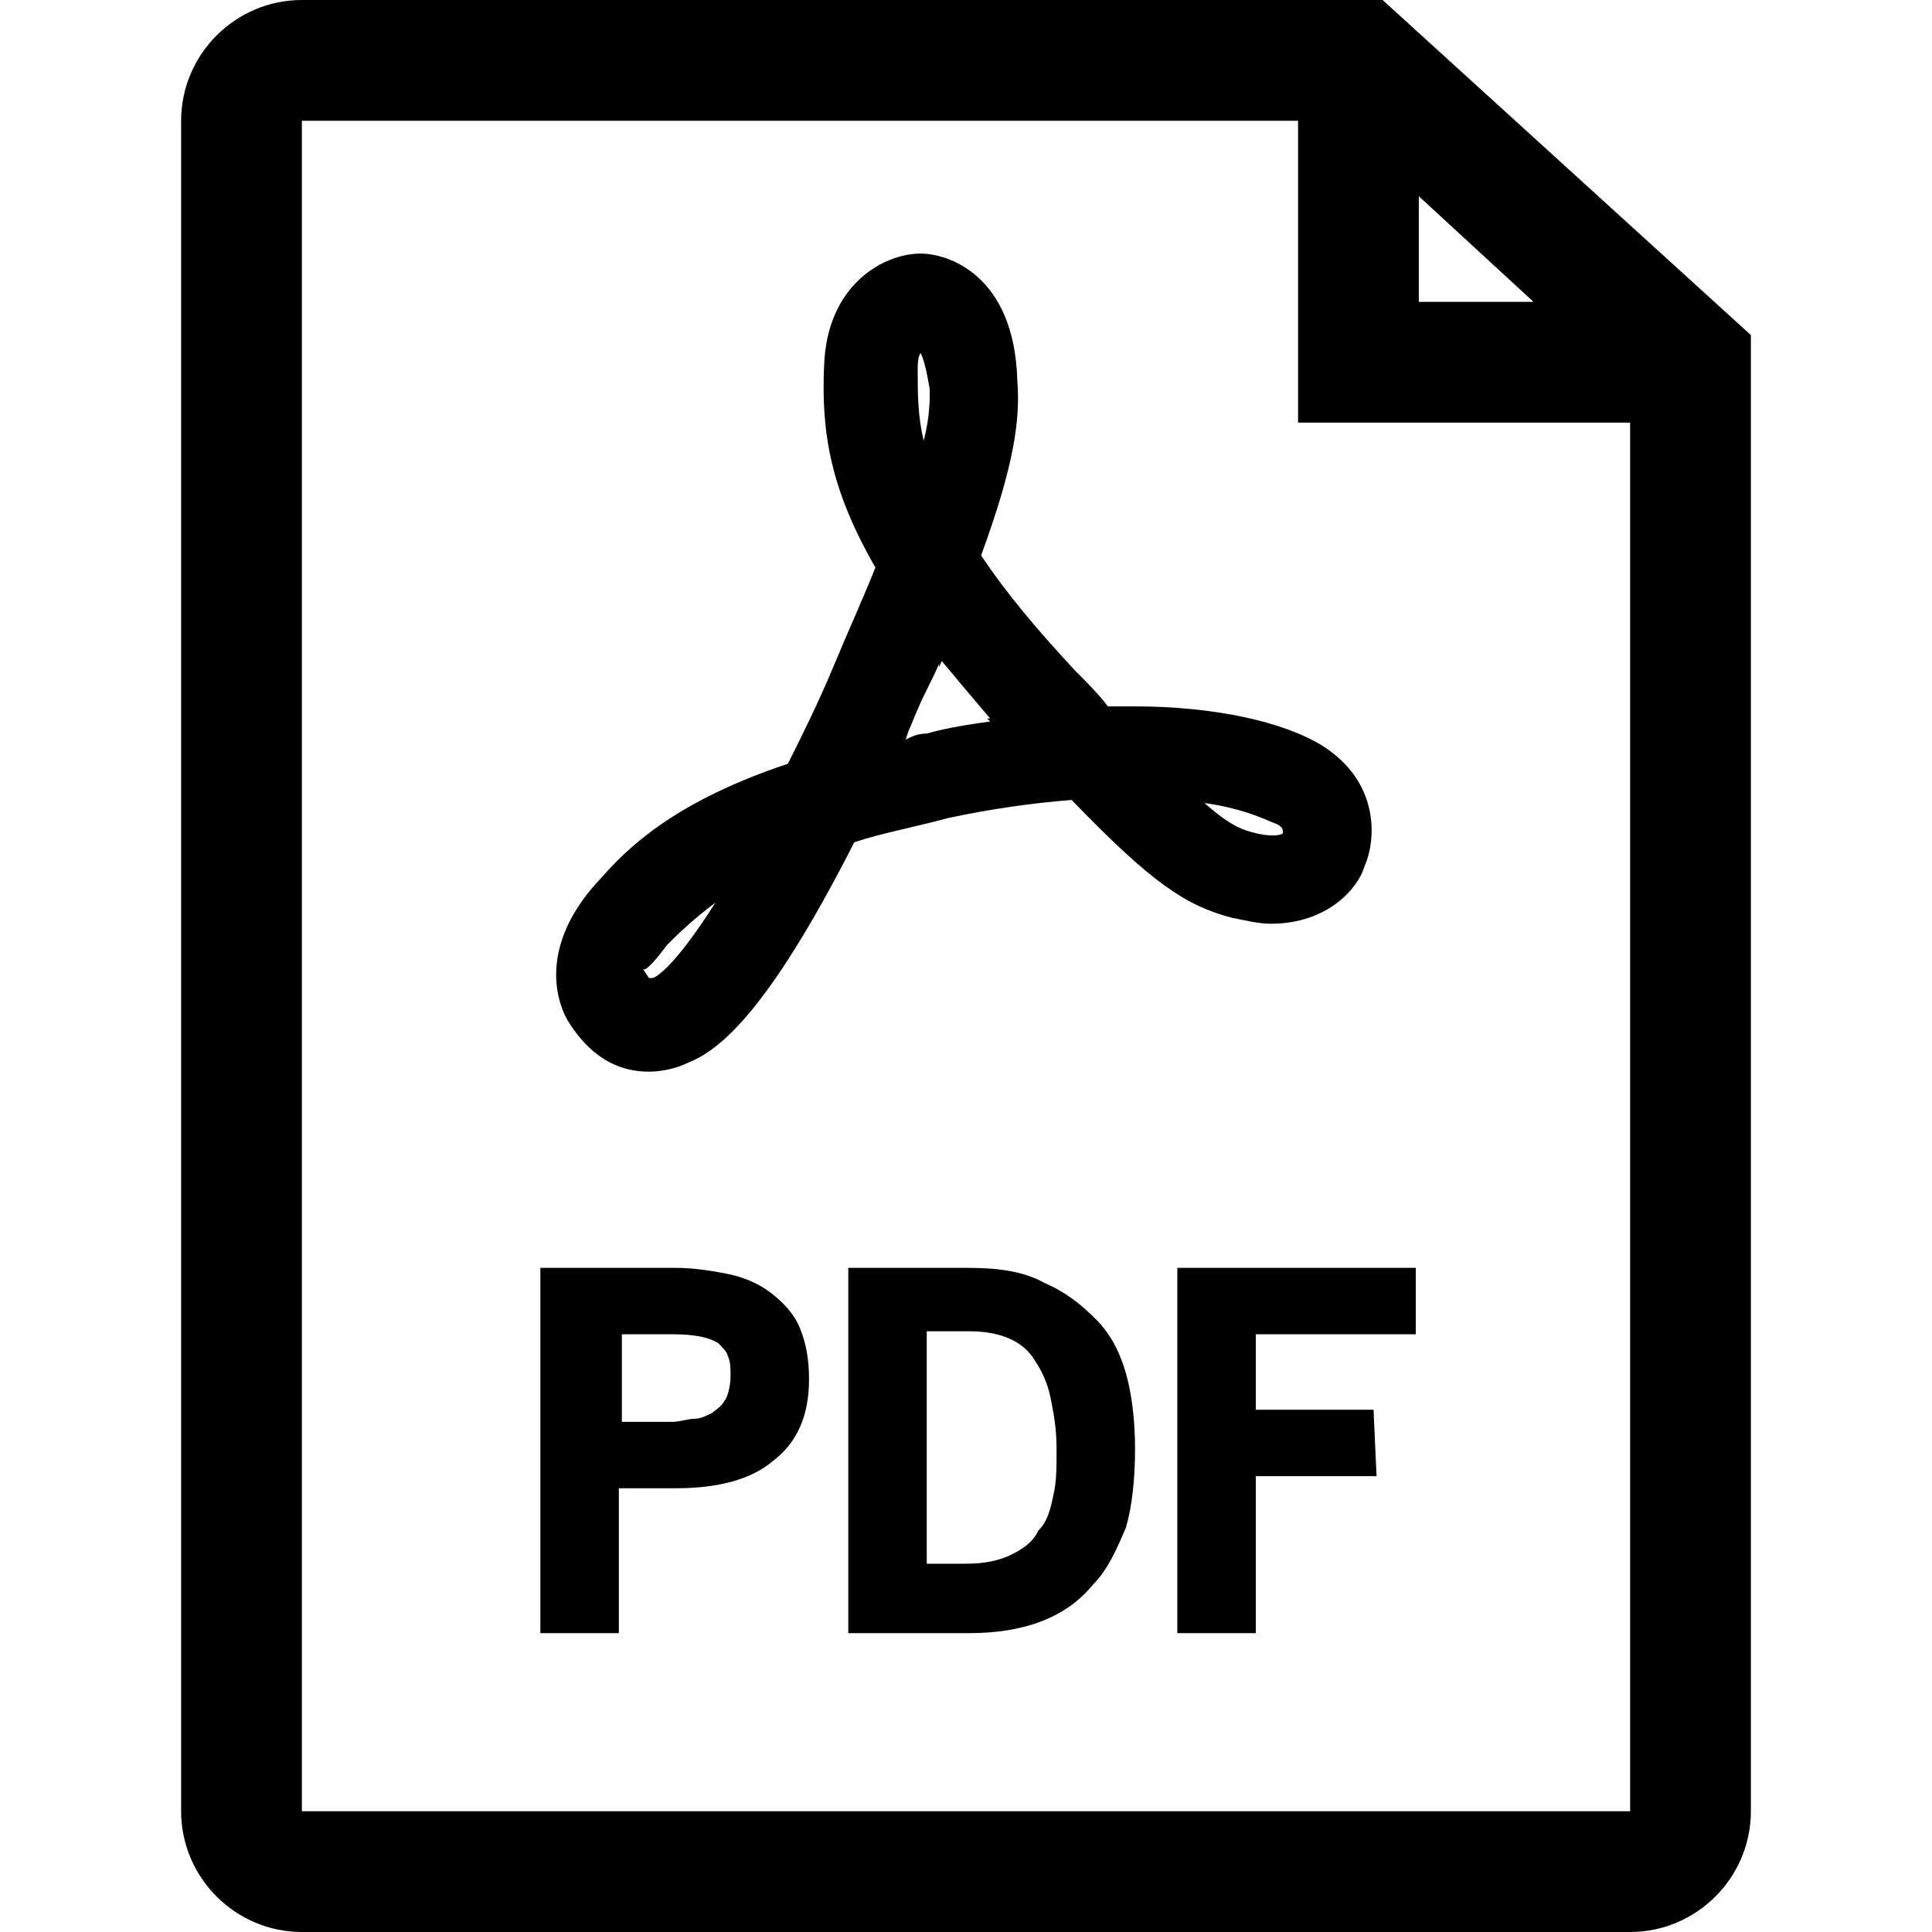 <?xml version="1.0" encoding="utf-8"?>
<!-- Generator: Adobe Illustrator 18.0.0, SVG Export Plug-In . SVG Version: 6.00 Build 0)  -->
<!DOCTYPE svg PUBLIC "-//W3C//DTD SVG 1.1//EN" "http://www.w3.org/Graphics/SVG/1.1/DTD/svg11.dtd">
<svg version="1.1" id="Layer_1" xmlns="http://www.w3.org/2000/svg" xmlns:xlink="http://www.w3.org/1999/xlink" x="0px" y="0px"
	 viewBox="0 0 64 64" enable-background="new 0 0 64 64" xml:space="preserve">
<g>
	<path d="M45.8,0H10C7.8,0,6,1.8,6,4v56c0,2.2,1.8,4,4,4h44c2.2,0,4-1.8,4-4V11.1L45.8,0z M47,6.5l3.8,3.5H47V6.5z M10,60V4h33v10
		h11l0,46H10z"/>
	<path d="M21.5,35.5c0.4,0,0.9-0.1,1.3-0.3c1-0.4,2.6-1.6,5.5-7.3c0.9-0.3,2-0.5,3.1-0.8c1.4-0.3,2.8-0.5,4.1-0.6
		c2.7,2.8,3.8,3.5,5.3,3.9c0.5,0.1,0.9,0.2,1.3,0.2c1.9,0,2.9-1.2,3.1-1.9c0.4-0.9,0.5-2.8-1.4-4c-1.3-0.8-3.6-1.3-6.2-1.3
		c-0.3,0-0.6,0-0.9,0c-0.3-0.4-0.7-0.8-1.1-1.2c-1.3-1.4-2.3-2.6-3.1-3.8c1.1-3,1.3-4.5,1.2-5.8c-0.1-3.5-2.3-4.2-3.2-4.2
		c-1.2,0-3.1,1-3.2,3.7c-0.1,2.2,0.2,4.1,1.7,6.7c-0.4,1-0.9,2.1-1.4,3.3c-0.5,1.2-1,2.2-1.5,3.2c-3.9,1.3-5.4,2.9-6.2,3.8
		c-1.9,2-1.6,3.8-1.1,4.7C19.3,34.6,20.1,35.5,21.5,35.5z M42.3,27.3c0.2,0.1,0.2,0.2,0.2,0.3c-0.1,0.1-0.5,0.1-0.9,0
		c-0.4-0.1-0.8-0.2-1.7-1C41.3,26.8,42,27.2,42.3,27.3z M30.4,12.3c0-0.2,0-0.5,0.1-0.6c0.1,0.2,0.2,0.6,0.3,1.2
		c0,0.4,0,0.9-0.2,1.7C30.4,13.8,30.4,13,30.4,12.3z M30.1,24.2c0.1-0.2,0.2-0.5,0.3-0.7c0.2-0.5,0.5-1,0.7-1.5l0,0.1l0.1-0.2
		c0.5,0.6,1,1.2,1.6,1.9l-0.1,0l0.1,0.1c-0.7,0.1-1.4,0.2-2.1,0.4c-0.3,0-0.5,0.1-0.7,0.2L30.1,24.2L30.1,24.2z M22.1,31.3
		c0.3-0.3,0.8-0.8,1.6-1.4c-1.4,2.2-2,2.5-2.1,2.5c0,0-0.1,0-0.1,0l-0.2-0.3C21.4,32.2,21.8,31.7,22.1,31.3z"/>
	<path d="M25.5,42.8c-0.4-0.3-0.9-0.5-1.4-0.6C23.6,42.1,23,42,22.4,42h-4.5v12.1h2.6v-4.8h1.9c1.4,0,2.5-0.3,3.2-0.9
		c0.8-0.6,1.2-1.5,1.2-2.7c0-0.7-0.1-1.2-0.3-1.7S25.9,43.1,25.5,42.8z M24,46.4c-0.1,0.2-0.3,0.3-0.4,0.4c-0.2,0.1-0.4,0.2-0.6,0.2
		s-0.5,0.1-0.7,0.1h-1.7v-2.9h1.7c0.7,0,1.2,0.1,1.5,0.3c0.1,0.1,0.3,0.3,0.3,0.4c0.1,0.2,0.1,0.4,0.1,0.7S24.1,46.3,24,46.4z"/>
	<path d="M36.3,43.7c-0.5-0.5-1-0.9-1.7-1.2C33.9,42.1,33,42,32.1,42h-4v12.1h4c1.8,0,3.2-0.5,4.1-1.6c0.5-0.5,0.8-1.2,1.1-1.9
		c0.2-0.7,0.3-1.6,0.3-2.6c0-0.9-0.1-1.8-0.3-2.5C37.1,44.8,36.8,44.2,36.3,43.7z M34.9,49.5c-0.1,0.5-0.2,0.9-0.5,1.2
		c-0.2,0.4-0.5,0.6-0.9,0.8s-0.9,0.3-1.5,0.3h-1.3v-7.7h1.4c1,0,1.8,0.3,2.2,1c0.2,0.3,0.4,0.7,0.5,1.2c0.1,0.5,0.2,1,0.2,1.7
		C35,48.6,35,49.1,34.9,49.5z"/>
	<polygon points="46.9,44.2 46.9,42 39,42 39,54.1 41.6,54.1 41.6,48.9 45.6,48.9 45.5,46.7 41.6,46.7 41.6,44.2 	"/>
</g>
</svg>
